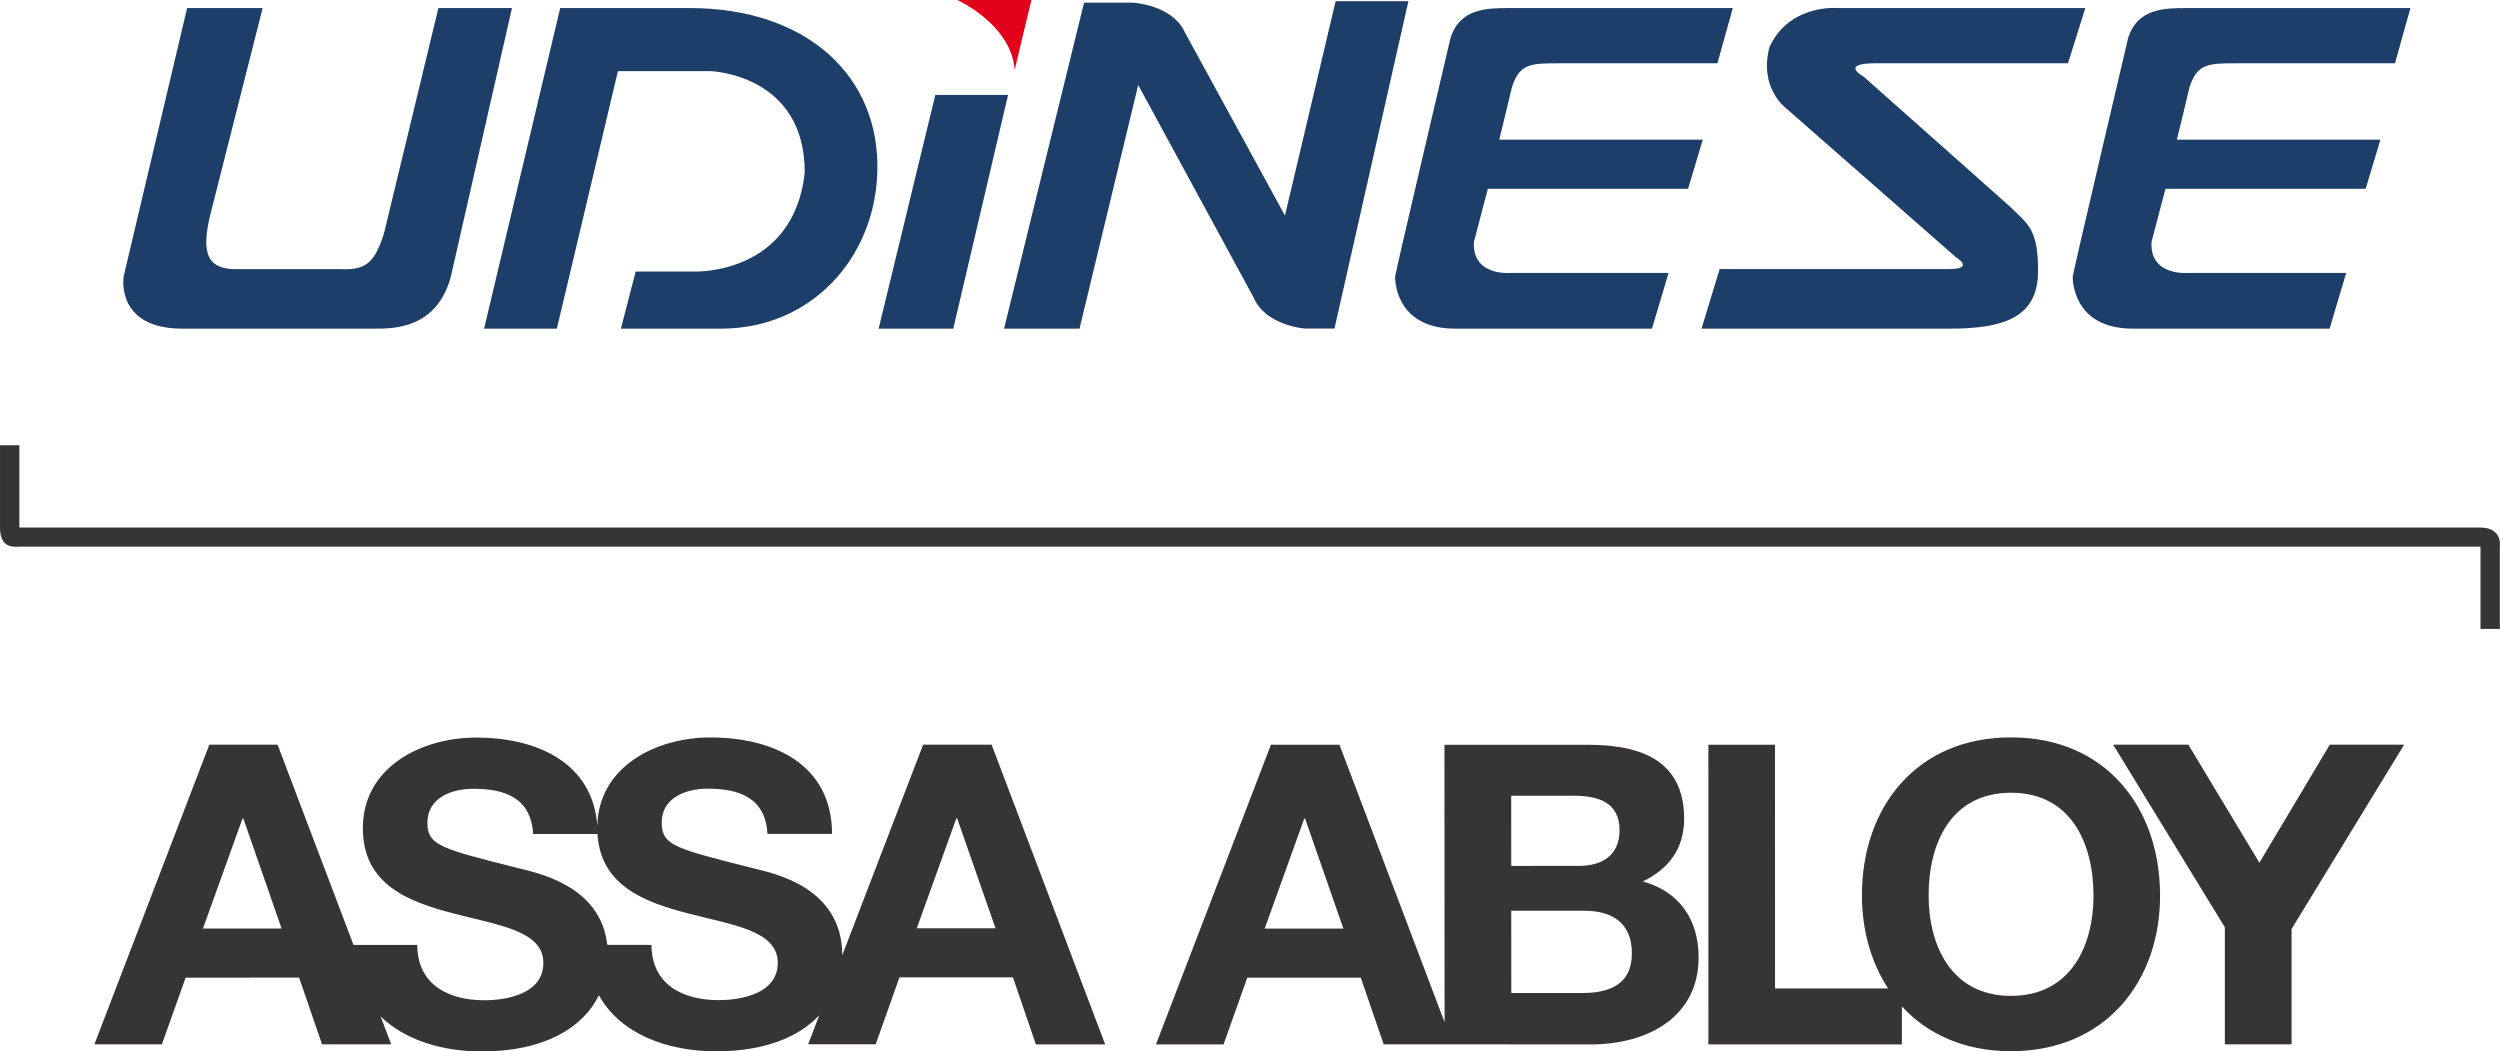 <?xml version="1.0" encoding="UTF-8"?>
<!DOCTYPE svg PUBLIC "-//W3C//DTD SVG 1.1//EN" "http://www.w3.org/Graphics/SVG/1.1/DTD/svg11.dtd">
<!-- Creator: CorelDRAW 2019 (64 Bit) -->
<svg xmlns="http://www.w3.org/2000/svg" xml:space="preserve" width="139.936mm" height="58.853mm" version="1.1" style="shape-rendering:geometricPrecision; text-rendering:geometricPrecision; image-rendering:optimizeQuality; fill-rule:evenodd; clip-rule:evenodd"
viewBox="0 0 22736.77 9562.47"
 xmlns:xlink="http://www.w3.org/1999/xlink"
 xmlns:xodm="http://www.corel.com/coreldraw/odm/2003">
 <defs>
  <style type="text/css">
   <![CDATA[
    .fil2 {fill:#373435;fill-rule:nonzero}
    .fil0 {fill:#1D3E69;fill-rule:nonzero}
    .fil1 {fill:#E3001A;fill-rule:nonzero}
   ]]>
  </style>
 </defs>
 <g id="Camada_x0020_1">
  <g id="_1280219893008">
   <path class="fil0" d="M1701.71 73.36l686.88 0 -467 1843.77c-106.64,405.16 -20.16,517.12 192.81,530.3l954.32 0c230.25,9.93 330.14,-19.68 424.59,-329.04 22.49,-89.3 493.84,-2045.03 493.84,-2045.03l669.11 0 -556.04 2442.4c-127.53,473.24 -517.8,473.24 -690.75,473.24l-1751.66 0c-609.91,0 -533.79,-473.24 -533.79,-473.24l577.68 -2442.4z"/>
   <path class="fil0" d="M4402.6 2989.06l661.76 0 555.44 -2341.89 844.7 0c0,0 860,28.37 854.01,927.98 -103.82,921.24 -991.3,894.4 -991.3,894.4l-546.11 0 -134.09 519.51 910.21 0c817.68,0 1393.21,-636.27 1421.51,-1412.87 32.06,-880.12 -637.55,-1502.77 -1706.42,-1502.77l-1177.47 0 -692.23 2915.64z"/>
   <polygon class="fil0" points="8506.39,863.45 9168.15,863.45 8669.6,2989.13 7990.92,2989.13 "/>
   <path class="fil1" d="M8706.17 0l674.14 0 -152.42 635.89c-29.23,-414.29 -521.72,-635.89 -521.72,-635.89z"/>
   <path class="fil0" d="M9131.62 2989.06l686.21 0 533.79 -2216 1050.12 1933.49c109.82,257.69 468.28,281.66 468.28,281.66l266.77 0 672.18 -2977.06 -661.83 0 -460.92 1949.49 -910.39 -1666.71c-114.61,-251.63 -473.07,-269.85 -473.07,-269.85l-443.63 0 -727.52 2964.99z"/>
   <path class="fil0" d="M15759.49 73.36l-140.33 502.24 -1425.8 0c-273.1,0 -371.02,0 -442.37,215.53 -24.45,108.54 -115.88,479.31 -115.88,479.31l1851.3 0 -134.03 446.9 -1820.86 0 -126.67 482.74c-18.39,315.68 333.81,281.97 333.81,281.97l1436.66 0 -150.96 506.95 -1790.33 0c-560.81,0 -545.91,-473.24 -545.91,-473.24 -6.26,0 503.33,-2167.67 503.33,-2167.67 85.19,-274.74 334.01,-274.74 541.15,-274.74l2026.88 0z"/>
   <path class="fil0" d="M21922.15 73.36l-140.28 502.24 -1425.85 0c-273.03,0 -370.96,0 -442.37,215.53 -24.39,108.54 -115.83,479.31 -115.83,479.31l1851.3 0 -134.03 446.9 -1820.84 0 -126.73 482.74c-18.33,315.68 333.81,281.97 333.81,281.97l1436.66 0 -150.89 506.95 -1790.39 0c-560.81,0 -545.87,-473.24 -545.87,-473.24 -6.06,0 503.34,-2167.67 503.34,-2167.67 85.12,-274.74 333.75,-274.74 541.15,-274.74l2026.81 0z"/>
   <path class="fil0" d="M18965.51 73.36l-157.88 502.24 -1750.79 0c-334.25,0 -107.85,121.03 -107.85,121.03l1332.64 1183.48c161.73,160.63 254.04,198.68 254.04,585.51 0,421.34 -311.1,523.38 -805.78,523.38l-2255.18 0 164.98 -542 2081.13 0c248.45,0 68.57,-107.01 68.57,-107.01l-1549.95 -1359.5c0,0 -244.11,-182.69 -146.78,-551.75 184.59,-402.53 633.88,-355.39 633.88,-355.39l2239 0z"/>
   <path class="fil2" d="M-0 4049.73l0 748.04c0,198.01 134.27,174.06 175.33,174.06 1991.65,0 22219.14,0 22384.12,0l0 748.48 175.77 0 0 -746.09c0,0 30.27,-176.19 -178.6,-176.19 -2011.93,0 -22215.88,0 -22380.61,0l0 -748.3 -176.01 0z"/>
   <path class="fil2" d="M8395.64 6772.38l-735.48 1915.11c-1.1,-618.8 -618.12,-744.61 -819.45,-793.21 -691.41,-176.45 -822.63,-201.51 -822.81,-412.52 0.18,-229.39 224.17,-309.18 417.04,-309 290.56,-0.18 525.77,83.47 545.26,411.48l587.17 0c-0.86,-630.01 -529.86,-877.37 -1104.97,-877.37 -492.54,-0.42 -1017.02,260.96 -1030.2,803.39 -41.3,-574.01 -549.18,-802.71 -1102.21,-802.09 -497.27,-0.19 -1030.22,267.68 -1029.97,824.4 0,512.15 413.38,667.82 822.88,774.39 406.02,107.01 819.14,156.34 818.72,450.15 0.24,278.47 -323.84,339.45 -535.94,340.07 -325.19,0.42 -610.34,-141.19 -610.78,-503.52l-579.87 0 -690.5 -1820.84 -620.95 0 -1045.1 2725.23 613.6 0 216.15 -606.49 1032.17 -0.42 208.43 606.91 629.15 0 -96.89 -254.7c222.47,217.69 564.5,319.73 921,319.11 552.17,0.44 913.02,-203.65 1064.82,-510.87 193.06,350 618.98,510.44 1067.16,509.76 433.04,0 747.62,-125.56 936.81,-327.93l-101 264.19 614.25 0 216.16 -608.86 1031.99 0 208.79 609.72 630.01 0 -1032.77 -2726.09 -622.67 0zm-6549.8 1672.11l359.32 -999.49 8.21 0 347.67 999.69 -715.2 -0.19zm4689.85 651.41c-323.89,0.67 -609.72,-140.97 -610.76,-502.24l-401.91 -0.67c-60.12,-535.94 -622.91,-651.17 -813.81,-698.29 -690.13,-175.33 -822.01,-202.61 -822.45,-411.9 0.86,-229.39 224.25,-309.6 417.3,-309.18 290.12,0.24 524.91,83.04 544.83,411.22l584.84 0c28.74,468.77 425.26,618.8 819.82,721.02 406.25,106.65 819.8,155.92 819.8,450.15 0,278.29 -324.08,339.65 -537.66,339.89zm1802.22 -653.36l359.57 -999.93 7.54 0 348.76 999.49 -715.87 0.44zm6603.43 -426.36c239.98,-114.79 374.69,-302.02 375.55,-569.21 -0.86,-507.26 -356.07,-675.43 -882.33,-673.48l-1297.84 0 1.28 2522.81 -956.04 -2523.24 -623.09 -0.24 -1045.76 2725.85 614.87 0 215.79 -607.1 1032.1 0 208.43 606.49 630.26 -0.44 -0.42 0.44 1261.07 0.42c498.11,-1.28 972.71,-239.14 973.14,-792.41 -0.42,-339.83 -170.62,-595.21 -507,-689.89zm-3439.33 428.93l359.75 -1000.35 7.78 0 347.92 1000.35 -715.44 0zm2241.99 -1208.11l567.57 0c215.72,0.42 417.23,53.62 417.9,313.05 -0.24,229.63 -159.34,325.43 -370.34,324.75l-614.89 0.42 -0.24 -638.22zm650.11 1794.06l-649.25 0.18 -0.62 -748.22 660.9 0c258.39,-0.5 436.97,110.68 436.29,389.33 0,282.78 -209.05,358.88 -447.32,358.71zm3894.87 -2324.61c-853.34,-0.68 -1356,628.73 -1355.32,1438.61 0.6,318 84.08,609.23 238.03,844.7l-1028.07 0 -0.67 -2216.69 -605.74 0.18 0.18 2724.99 1759.68 0 0 -345.28c231.96,252.56 569.21,407.81 993.43,407.37 853.58,0 1355.56,-630.01 1354.7,-1416.12 0.19,-809.46 -502.91,-1439.27 -1356.23,-1437.75zm1.53 2350.72c-545.07,0 -749.58,-457.87 -750.2,-912.11 -0.67,-476.93 203.65,-934.84 749.09,-935.28 545.07,0 749.4,457.44 750.44,933.75 0.42,455.53 -204.93,913.02 -749.34,913.64zm2898.37 -2284.34l-640.38 1073.4 -645.76 -1073.4 -684.07 0 1015.69 1660.65 0 1064.58 606.89 0 0 -1049.45 1023.72 -1676.02 -676.09 0.24z"/>
  </g>
 </g>
</svg>
